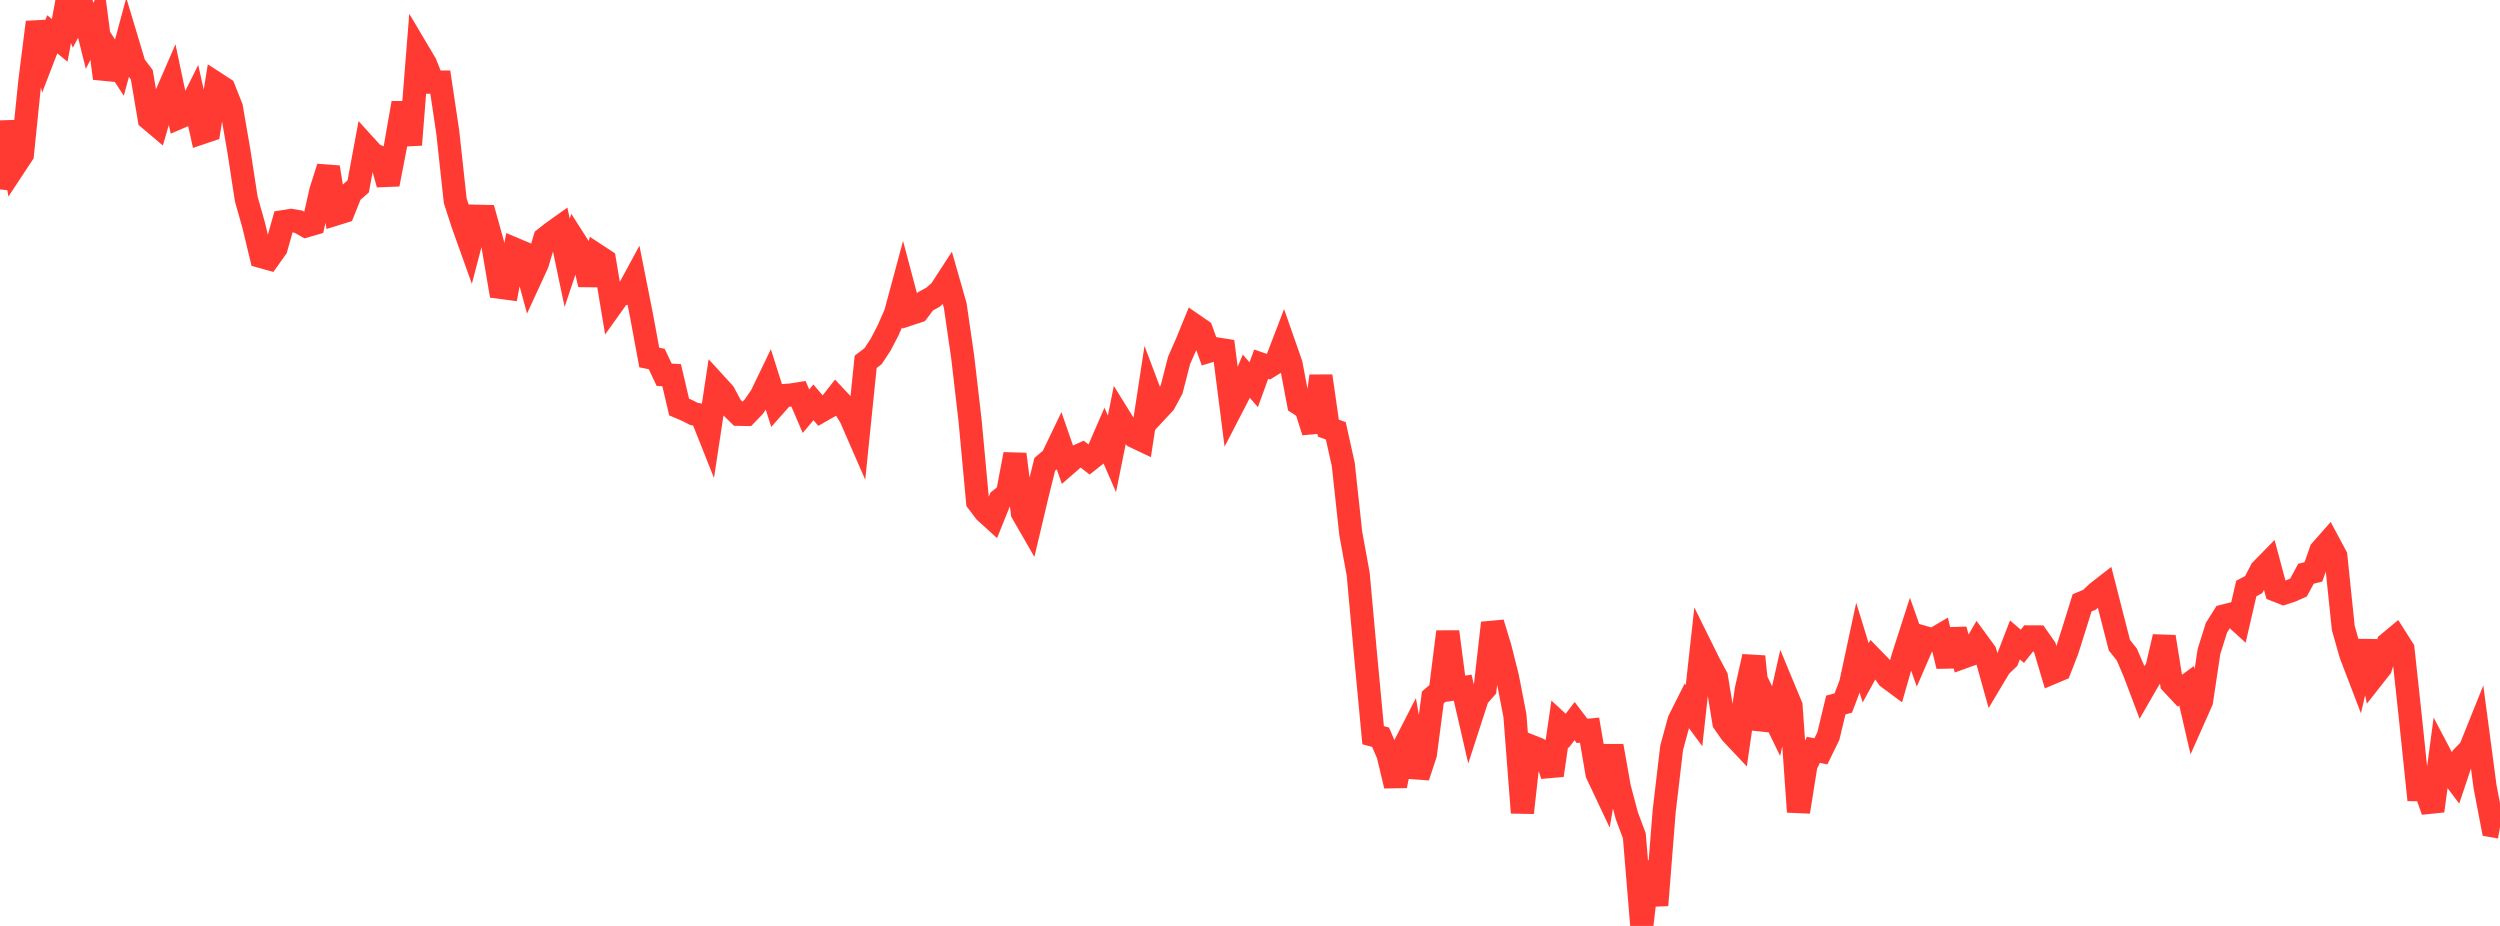 <?xml version="1.0" standalone="no"?>
<!DOCTYPE svg PUBLIC "-//W3C//DTD SVG 1.1//EN" "http://www.w3.org/Graphics/SVG/1.1/DTD/svg11.dtd">

<svg width="135" height="50" viewBox="0 0 135 50" preserveAspectRatio="none" 
  xmlns="http://www.w3.org/2000/svg"
  xmlns:xlink="http://www.w3.org/1999/xlink">


<polyline points="0.0, 10.228 0.403, 6.573 0.806, 8.948 1.209, 8.337 1.612, 4.397 2.015, 1.2 2.418, 2.897 2.821, 1.852 3.224, 2.181 3.627, 0.0 4.03, 1.071 4.433, 0.32 4.836, 1.939 5.239, 1.143 5.642, 4.231 6.045, 3.028 6.448, 3.653 6.851, 2.161 7.254, 3.503 7.657, 4.037 8.06, 6.418 8.463, 6.759 8.866, 5.367 9.269, 4.438 9.672, 6.343 10.075, 6.17 10.478, 5.362 10.881, 7.172 11.284, 7.036 11.687, 4.519 12.09, 4.78 12.493, 5.796 12.896, 8.131 13.299, 10.748 13.701, 12.172 14.104, 13.854 14.507, 13.966 14.91, 13.399 15.313, 11.966 15.716, 11.902 16.119, 11.97 16.522, 12.199 16.925, 12.083 17.328, 10.299 17.731, 9.032 18.134, 11.555 18.537, 11.43 18.94, 10.422 19.343, 10.066 19.746, 7.892 20.149, 8.336 20.552, 8.511 20.955, 9.952 21.358, 7.869 21.761, 5.563 22.164, 7.818 22.567, 2.754 22.97, 3.434 23.373, 4.435 23.776, 4.433 24.179, 7.134 24.582, 10.839 24.985, 12.087 25.388, 13.214 25.791, 11.678 26.194, 11.687 26.597, 13.134 27.0, 15.513 27.403, 15.567 27.806, 13.46 28.209, 13.63 28.612, 15.11 29.015, 14.236 29.418, 12.877 29.821, 12.559 30.224, 12.272 30.627, 14.192 31.03, 12.987 31.433, 13.618 31.836, 15.365 32.239, 13.79 32.642, 14.055 33.045, 16.471 33.448, 15.907 33.851, 15.833 34.254, 15.088 34.657, 17.119 35.06, 19.306 35.463, 19.387 35.866, 20.237 36.269, 20.26 36.672, 21.979 37.075, 22.15 37.478, 22.353 37.881, 22.424 38.284, 23.438 38.687, 20.785 39.09, 21.226 39.493, 21.977 39.896, 22.372 40.299, 22.38 40.701, 21.964 41.104, 21.381 41.507, 20.545 41.91, 21.815 42.313, 21.36 42.716, 21.331 43.119, 21.267 43.522, 22.205 43.925, 21.727 44.328, 22.198 44.731, 21.969 45.134, 21.455 45.537, 21.885 45.94, 22.548 46.343, 23.472 46.746, 19.539 47.149, 19.23 47.552, 18.616 47.955, 17.845 48.358, 16.923 48.761, 15.428 49.164, 16.943 49.567, 16.81 49.97, 16.274 50.373, 16.056 50.776, 15.705 51.179, 15.084 51.582, 16.495 51.985, 19.272 52.388, 22.749 52.791, 27.09 53.194, 27.626 53.597, 27.992 54.0, 26.988 54.403, 26.658 54.806, 24.528 55.209, 27.696 55.612, 28.395 56.015, 26.693 56.418, 25.073 56.821, 24.731 57.224, 23.892 57.627, 25.053 58.03, 24.703 58.433, 24.521 58.836, 24.833 59.239, 24.513 59.642, 23.584 60.045, 24.508 60.448, 22.51 60.851, 23.16 61.254, 23.571 61.657, 23.762 62.06, 21.132 62.463, 22.203 62.866, 21.771 63.269, 21.025 63.672, 19.457 64.075, 18.544 64.478, 17.56 64.881, 17.838 65.284, 18.963 65.687, 18.839 66.09, 18.903 66.493, 22.054 66.896, 21.275 67.299, 20.314 67.701, 20.775 68.104, 19.666 68.507, 19.806 68.91, 19.557 69.313, 18.507 69.716, 19.659 70.119, 21.788 70.522, 22.05 70.925, 23.316 71.328, 20.305 71.731, 23.118 72.134, 23.266 72.537, 25.082 72.94, 28.798 73.343, 31.006 73.746, 35.437 74.149, 39.701 74.552, 39.81 74.955, 40.752 75.358, 42.434 75.761, 40.429 76.164, 39.642 76.567, 41.948 76.97, 40.726 77.373, 37.66 77.776, 37.317 78.179, 34.115 78.582, 37.195 78.985, 37.135 79.388, 38.886 79.791, 37.643 80.194, 37.185 80.597, 33.64 81.0, 34.961 81.403, 36.565 81.806, 38.637 82.209, 43.887 82.612, 40.275 83.015, 40.433 83.418, 40.642 83.821, 41.866 84.224, 39.093 84.627, 39.465 85.03, 38.938 85.433, 39.469 85.836, 39.429 86.239, 41.78 86.642, 42.633 87.045, 40.28 87.448, 42.542 87.851, 44.057 88.254, 45.132 88.657, 50.0 89.06, 46.539 89.463, 48.88 89.866, 43.801 90.269, 40.382 90.672, 38.9 91.075, 38.1 91.478, 38.644 91.881, 34.993 92.284, 35.807 92.687, 36.559 93.09, 39.017 93.493, 39.59 93.896, 40.018 94.299, 37.24 94.701, 35.454 95.104, 39.378 95.507, 38.109 95.91, 38.941 96.313, 37.148 96.716, 38.117 97.119, 43.84 97.522, 41.31 97.925, 40.492 98.328, 40.571 98.731, 39.752 99.134, 38.071 99.537, 37.963 99.94, 36.903 100.343, 35.024 100.746, 36.335 101.149, 35.598 101.552, 36.013 101.955, 36.587 102.358, 36.886 102.761, 35.48 103.164, 34.229 103.567, 35.369 103.97, 34.439 104.373, 34.555 104.776, 34.317 105.179, 35.972 105.582, 33.997 105.985, 35.497 106.388, 35.352 106.791, 34.665 107.194, 35.217 107.597, 36.663 108.0, 35.988 108.403, 35.602 108.806, 34.555 109.209, 34.901 109.612, 34.392 110.015, 34.394 110.418, 34.971 110.821, 36.326 111.224, 36.156 111.627, 35.126 112.03, 33.848 112.433, 32.554 112.836, 32.385 113.239, 32.005 113.642, 31.691 114.045, 33.272 114.448, 34.841 114.851, 35.348 115.254, 36.291 115.657, 37.358 116.06, 36.659 116.463, 36.11 116.866, 34.388 117.269, 36.899 117.672, 37.327 118.075, 37.031 118.478, 38.774 118.881, 37.868 119.284, 35.185 119.687, 33.902 120.09, 33.263 120.493, 33.161 120.896, 33.527 121.299, 31.78 121.701, 31.567 122.104, 30.788 122.507, 30.377 122.91, 31.877 123.313, 32.036 123.716, 31.904 124.119, 31.728 124.522, 30.982 124.925, 30.881 125.328, 29.731 125.731, 29.274 126.134, 30.027 126.537, 33.91 126.94, 35.331 127.343, 36.383 127.746, 34.634 128.149, 36.559 128.552, 36.047 128.955, 34.751 129.358, 34.416 129.761, 35.051 130.164, 38.786 130.567, 42.642 130.97, 42.646 131.373, 43.79 131.776, 40.772 132.179, 41.537 132.582, 42.071 132.985, 40.868 133.388, 40.456 133.791, 39.454 134.194, 42.491 134.597, 44.592 135.0, 44.664" fill="none" stroke="#ff3a33" stroke-width="1.25"/>

</svg>